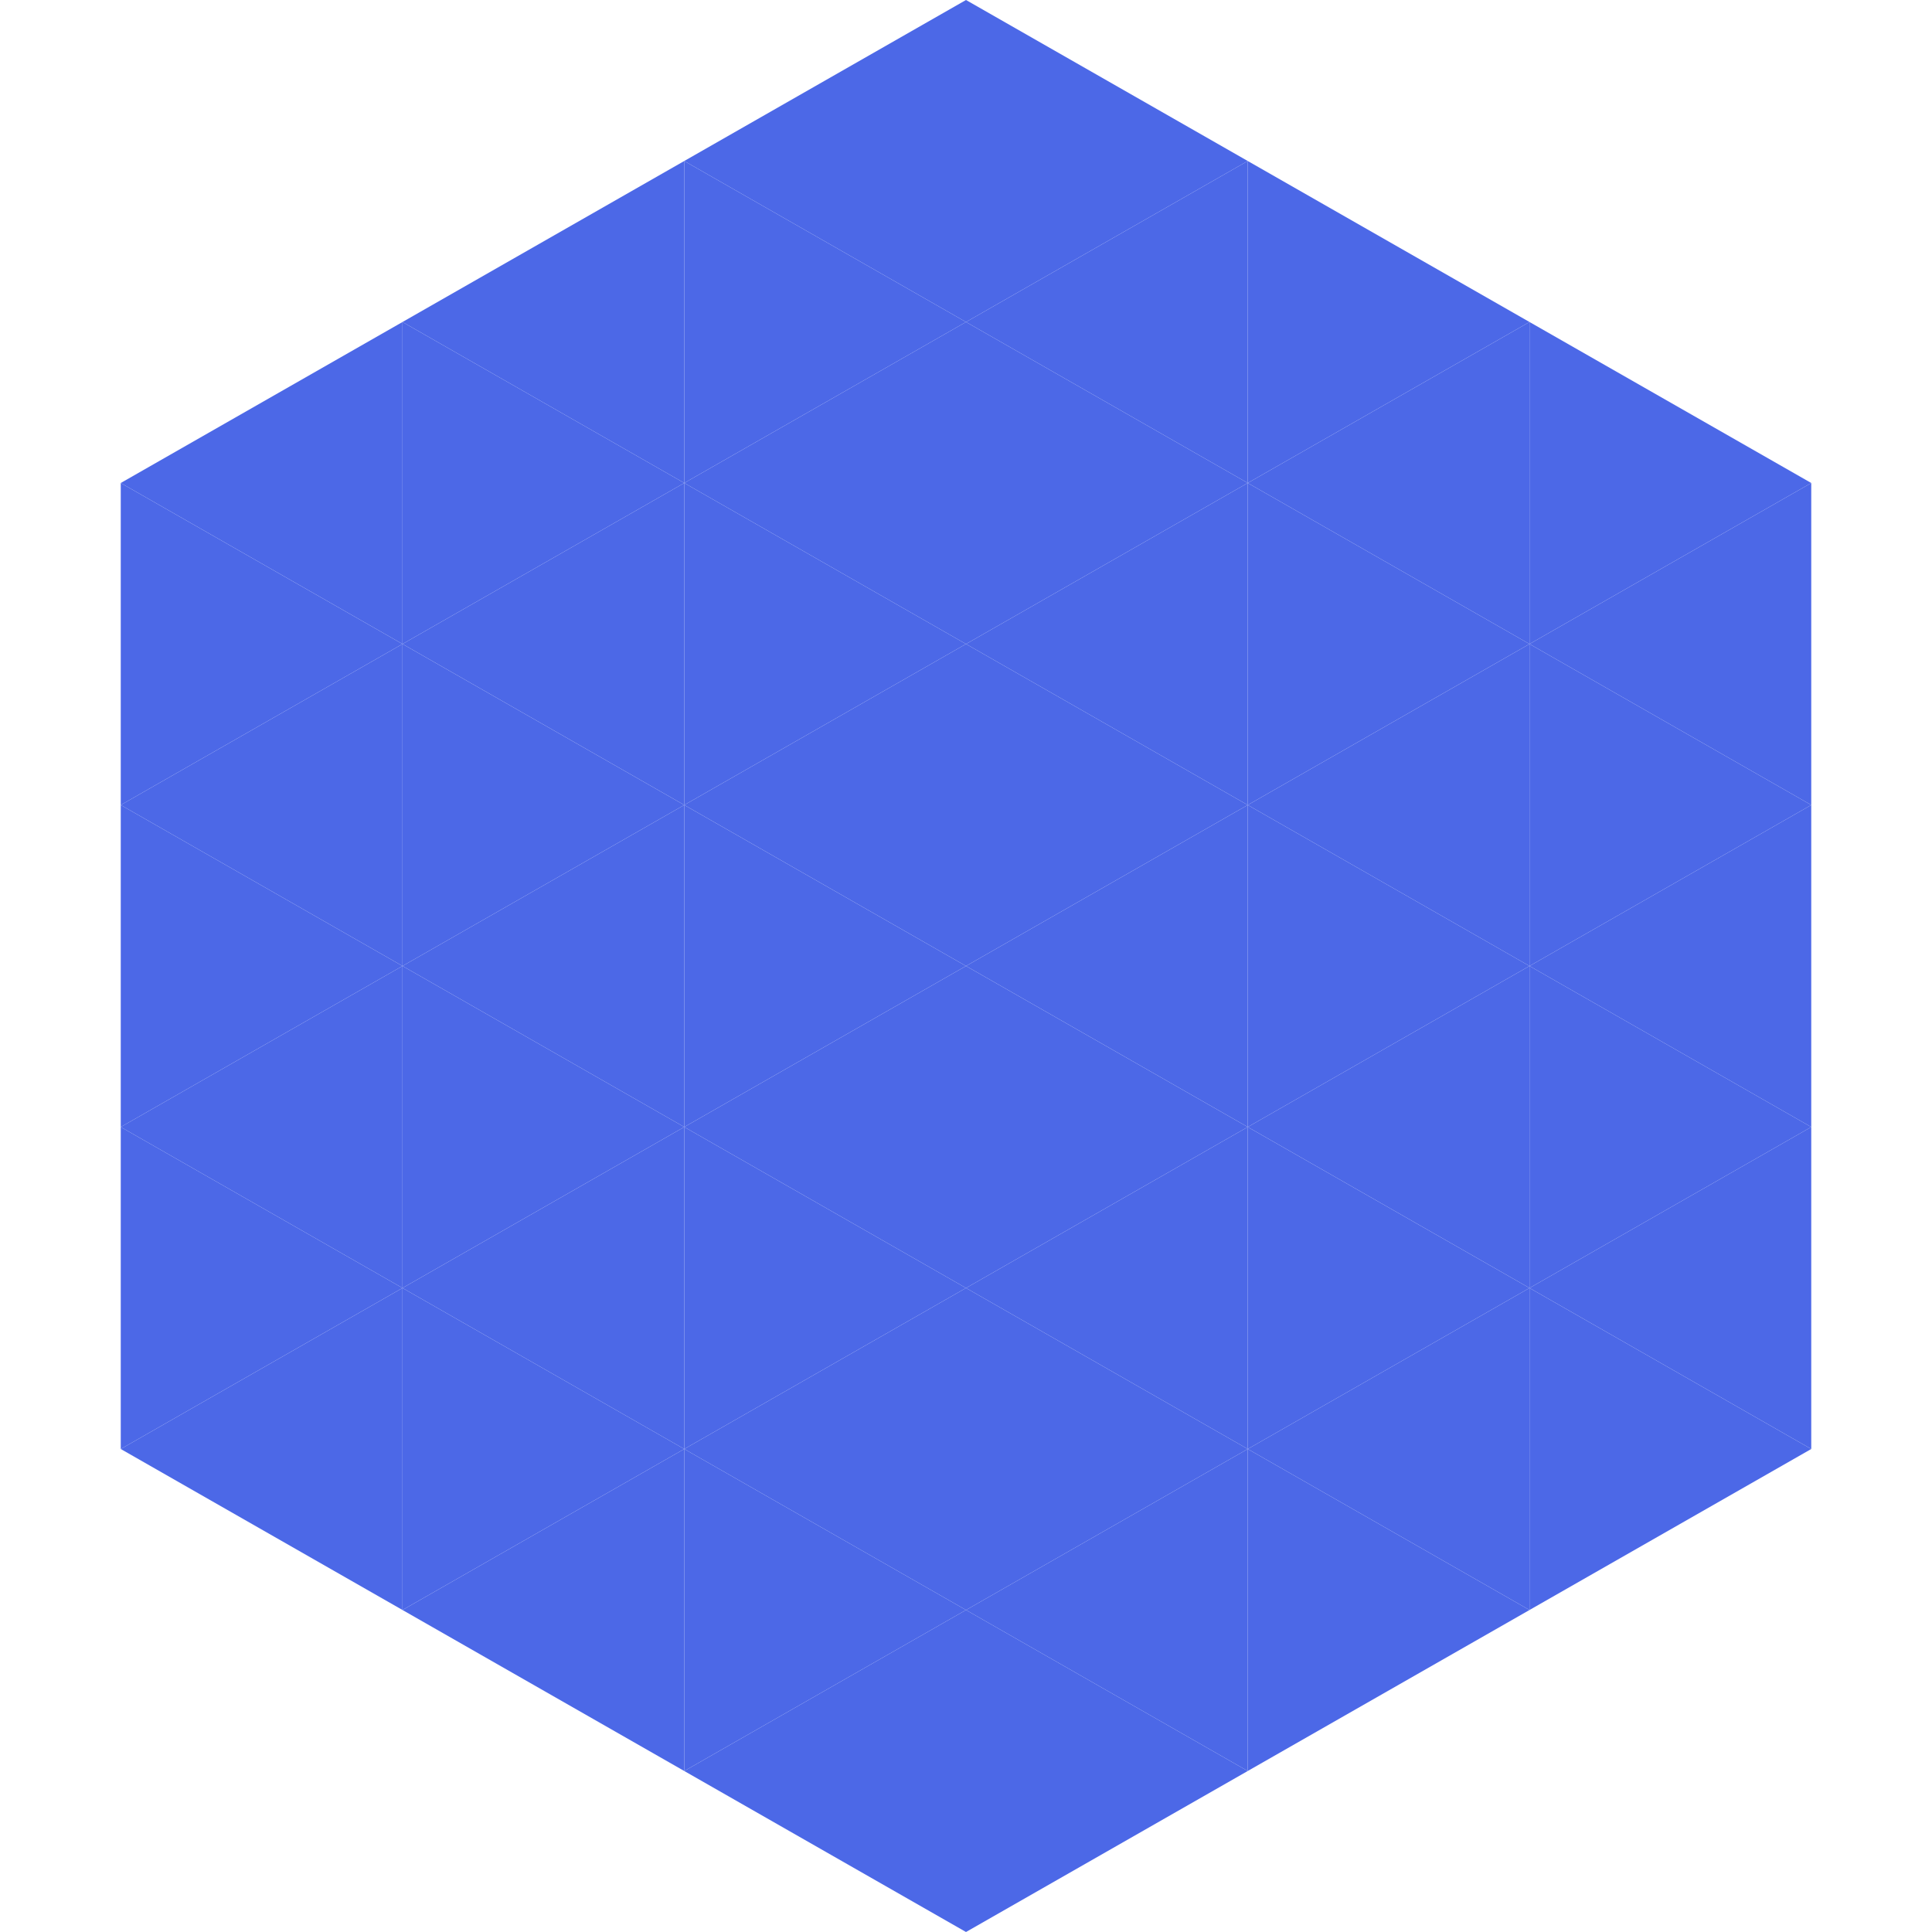 <?xml version="1.0"?>
<!-- Generated by SVGo -->
<svg width="240" height="240"
     xmlns="http://www.w3.org/2000/svg"
     xmlns:xlink="http://www.w3.org/1999/xlink">
<polygon points="50,40 15,60 50,80" style="fill:rgb(76,104,231)" />
<polygon points="190,40 225,60 190,80" style="fill:rgb(76,104,231)" />
<polygon points="15,60 50,80 15,100" style="fill:rgb(76,104,231)" />
<polygon points="225,60 190,80 225,100" style="fill:rgb(76,104,231)" />
<polygon points="50,80 15,100 50,120" style="fill:rgb(76,104,231)" />
<polygon points="190,80 225,100 190,120" style="fill:rgb(76,104,231)" />
<polygon points="15,100 50,120 15,140" style="fill:rgb(76,104,231)" />
<polygon points="225,100 190,120 225,140" style="fill:rgb(76,104,231)" />
<polygon points="50,120 15,140 50,160" style="fill:rgb(76,104,231)" />
<polygon points="190,120 225,140 190,160" style="fill:rgb(76,104,231)" />
<polygon points="15,140 50,160 15,180" style="fill:rgb(76,104,231)" />
<polygon points="225,140 190,160 225,180" style="fill:rgb(76,104,231)" />
<polygon points="50,160 15,180 50,200" style="fill:rgb(76,104,231)" />
<polygon points="190,160 225,180 190,200" style="fill:rgb(76,104,231)" />
<polygon points="15,180 50,200 15,220" style="fill:rgb(255,255,255); fill-opacity:0" />
<polygon points="225,180 190,200 225,220" style="fill:rgb(255,255,255); fill-opacity:0" />
<polygon points="50,0 85,20 50,40" style="fill:rgb(255,255,255); fill-opacity:0" />
<polygon points="190,0 155,20 190,40" style="fill:rgb(255,255,255); fill-opacity:0" />
<polygon points="85,20 50,40 85,60" style="fill:rgb(76,104,231)" />
<polygon points="155,20 190,40 155,60" style="fill:rgb(76,104,231)" />
<polygon points="50,40 85,60 50,80" style="fill:rgb(76,104,231)" />
<polygon points="190,40 155,60 190,80" style="fill:rgb(76,104,231)" />
<polygon points="85,60 50,80 85,100" style="fill:rgb(76,104,231)" />
<polygon points="155,60 190,80 155,100" style="fill:rgb(76,104,231)" />
<polygon points="50,80 85,100 50,120" style="fill:rgb(76,104,231)" />
<polygon points="190,80 155,100 190,120" style="fill:rgb(76,104,231)" />
<polygon points="85,100 50,120 85,140" style="fill:rgb(76,104,231)" />
<polygon points="155,100 190,120 155,140" style="fill:rgb(76,104,231)" />
<polygon points="50,120 85,140 50,160" style="fill:rgb(76,104,231)" />
<polygon points="190,120 155,140 190,160" style="fill:rgb(76,104,231)" />
<polygon points="85,140 50,160 85,180" style="fill:rgb(76,104,231)" />
<polygon points="155,140 190,160 155,180" style="fill:rgb(76,104,231)" />
<polygon points="50,160 85,180 50,200" style="fill:rgb(76,104,231)" />
<polygon points="190,160 155,180 190,200" style="fill:rgb(76,104,231)" />
<polygon points="85,180 50,200 85,220" style="fill:rgb(76,104,231)" />
<polygon points="155,180 190,200 155,220" style="fill:rgb(76,104,231)" />
<polygon points="120,0 85,20 120,40" style="fill:rgb(76,104,231)" />
<polygon points="120,0 155,20 120,40" style="fill:rgb(76,104,231)" />
<polygon points="85,20 120,40 85,60" style="fill:rgb(76,104,231)" />
<polygon points="155,20 120,40 155,60" style="fill:rgb(76,104,231)" />
<polygon points="120,40 85,60 120,80" style="fill:rgb(76,104,231)" />
<polygon points="120,40 155,60 120,80" style="fill:rgb(76,104,231)" />
<polygon points="85,60 120,80 85,100" style="fill:rgb(76,104,231)" />
<polygon points="155,60 120,80 155,100" style="fill:rgb(76,104,231)" />
<polygon points="120,80 85,100 120,120" style="fill:rgb(76,104,231)" />
<polygon points="120,80 155,100 120,120" style="fill:rgb(76,104,231)" />
<polygon points="85,100 120,120 85,140" style="fill:rgb(76,104,231)" />
<polygon points="155,100 120,120 155,140" style="fill:rgb(76,104,231)" />
<polygon points="120,120 85,140 120,160" style="fill:rgb(76,104,231)" />
<polygon points="120,120 155,140 120,160" style="fill:rgb(76,104,231)" />
<polygon points="85,140 120,160 85,180" style="fill:rgb(76,104,231)" />
<polygon points="155,140 120,160 155,180" style="fill:rgb(76,104,231)" />
<polygon points="120,160 85,180 120,200" style="fill:rgb(76,104,231)" />
<polygon points="120,160 155,180 120,200" style="fill:rgb(76,104,231)" />
<polygon points="85,180 120,200 85,220" style="fill:rgb(76,104,231)" />
<polygon points="155,180 120,200 155,220" style="fill:rgb(76,104,231)" />
<polygon points="120,200 85,220 120,240" style="fill:rgb(76,104,231)" />
<polygon points="120,200 155,220 120,240" style="fill:rgb(76,104,231)" />
<polygon points="85,220 120,240 85,260" style="fill:rgb(255,255,255); fill-opacity:0" />
<polygon points="155,220 120,240 155,260" style="fill:rgb(255,255,255); fill-opacity:0" />
</svg>
